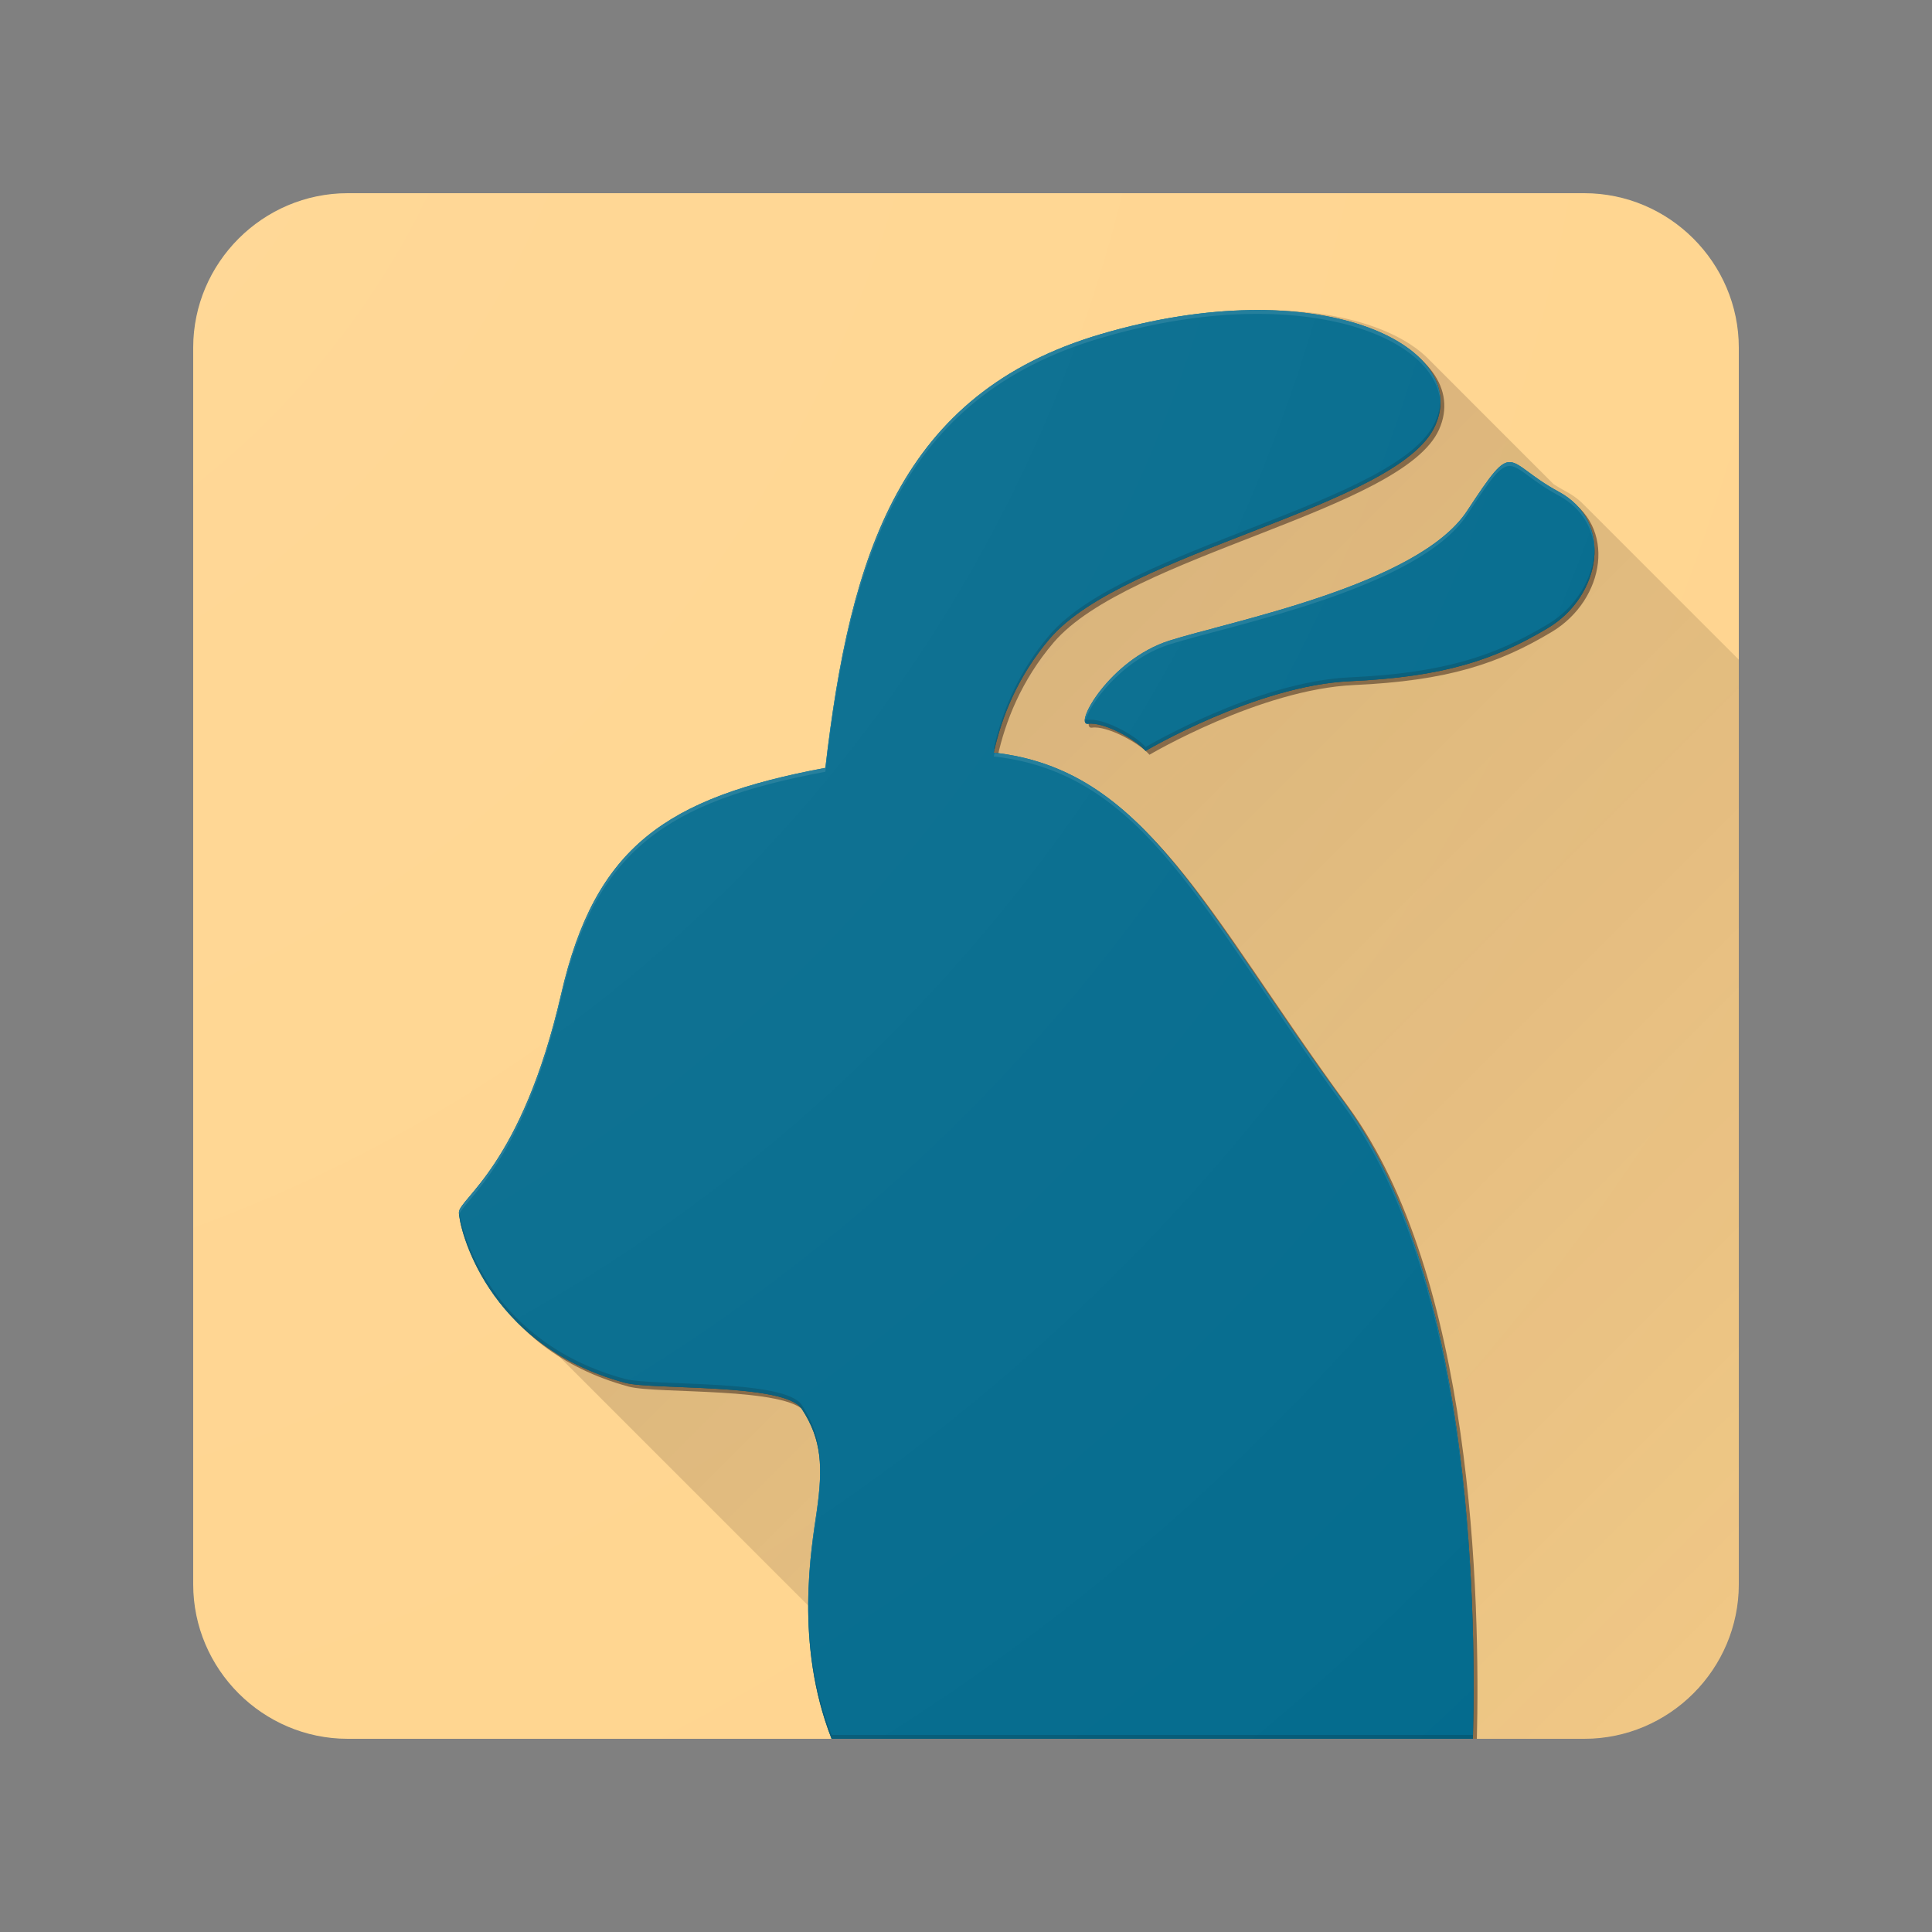 <?xml version="1.0" encoding="utf-8"?>
<!-- Generator: Adobe Illustrator 20.0.0, SVG Export Plug-In . SVG Version: 6.00 Build 0)  -->
<svg version="1.1" id="Layer_1" xmlns="http://www.w3.org/2000/svg" xmlns:xlink="http://www.w3.org/1999/xlink" x="0px" y="0px"
	 width="500px" height="500px" viewBox="0 0 500 500" style="enable-background:new 0 0 500 500;" xml:space="preserve">
<rect x="0" y="0" width="500" height="500" fill="#808080" stroke="none"/>
<style type="text/css">
	.st0{fill:#FFD48D;}
	.st1{opacity:0.2;clip-path:url(#SVGID_2_);fill:url(#SVGID_3_);}
	.st2{clip-path:url(#SVGID_5_);}
	.st3{fill:#00698C;}
	.st4{opacity:0.5;}
	.st5{fill:#281309;}
	.st6{opacity:0.2;}
	.st7{fill:#04181E;}
	.st8{opacity:0.1;}
	.st9{fill:#FFFFFF;}
	.st10{opacity:0.11;fill:url(#SVGID_6_);}
</style>
<g>
	<g>
		<path class="st0" d="M410,450H90c-22,0-40-18-40-40V90c0-22,18-40,40-40h320c22,0,40,18,40,40v320C450,432,432,450,410,450z"/>
	</g>
	<g>
		<defs>
			<path id="SVGID_1_" d="M410,450H90c-22,0-40-18-40-40V90c0-22,18-40,40-40h320c22,0,40,18,40,40v320C450,432,432,450,410,450z"/>
		</defs>
		<clipPath id="SVGID_2_">
			<use xlink:href="#SVGID_1_"  style="overflow:visible;"/>
		</clipPath>
		<linearGradient id="SVGID_3_" gradientUnits="userSpaceOnUse" x1="190.015" y1="166.765" x2="585.221" y2="561.971">
			<stop  offset="0" style="stop-color:#281309"/>
			<stop  offset="1" style="stop-color:#281309;stop-opacity:0"/>
		</linearGradient>
		<path class="st1" d="M401.958,125.192c0.051,0.046,0.104,0.092,0.154,0.139c0.981,0.623,2.059,1.266,3.272,1.92
			c1.912,1.03,3.501,2.27,4.802,3.659c0,0,156.067,156.052,156.293,156.293c9.364,8.89,5.407,24.962-6.85,32.316
			c-13.776,8.266-27.001,12.674-51.247,13.776c-24.246,1.102-21.314,81.987-1.653,108.831
			C539.148,486.388,541.16,569.043,540.192,607H374.209c-0.13-0.333-157-157-157-157c-4.414-11.276-5.869-22.601-6.028-32.449
			l-74.96-74.96c-12.469-12.199-15.451-26.444-15.451-28.812c0-3.582,16.256-12.123,26.45-56.482
			c8.781-38.211,27.174-50.866,68.38-58.571c6.424-55.138,19.241-96.938,71.31-112.253c40.077-11.787,71.743-5.362,83.224,6.885
			L401.958,125.192z"/>
	</g>
	<g>
		<defs>
			<path id="SVGID_4_" d="M410,450H90c-22,0-40-18-40-40V90c0-22,18-40,40-40h320c22,0,40,18,40,40v320C450,432,432,450,410,450z"/>
		</defs>
		<clipPath id="SVGID_5_">
			<use xlink:href="#SVGID_4_"  style="overflow:visible;"/>
		</clipPath>
		<g class="st2">
			<g>
				<g>
					<g>
						<path class="st3" d="M347.729,285.124c-36.831-50.289-51.411-86.007-90.542-90.346c1.962-8.932,6.075-19.639,14.498-29.506
							c19.287-22.593,90.371-34.165,99.739-55.104c9.368-20.94-30.307-40.226-86.514-23.695
							c-52.07,15.315-64.886,57.115-71.31,112.253c-41.206,7.705-59.598,20.361-68.38,58.571
							c-10.195,44.359-26.45,52.9-26.45,56.482c0,3.582,6.805,34.344,42.982,44.084c7.163,1.929,41.328,0,45.737,6.75
							c5.273,8.074,5.511,15.085,3.857,26.657c-1.296,9.074-5.806,34.032,3.863,58.731h165.983
							C382.16,412.043,380.148,329.388,347.729,285.124z"/>
						<path class="st3" d="M403.385,127.25c-14.327-7.715-11.021-14.327-23.695,4.959c-12.674,19.287-61.717,28.654-77.146,33.614
							c-15.429,4.959-24.797,22.042-20.94,21.491c3.857-0.551,12.123,3.857,14.878,7.016c0,0,28.654-16.935,52.9-18.037
							c24.246-1.102,37.471-5.51,51.247-13.776C414.405,154.251,417.712,134.964,403.385,127.25z"/>
					</g>
				</g>
			</g>
			<g>
				<g class="st4">
					<path class="st5" d="M348.729,286.124c-36.831-50.289-51.411-86.007-90.542-90.346c1.962-8.932,6.075-19.639,14.498-29.506
						c19.287-22.593,90.371-34.165,99.739-55.104c9.368-20.94-30.307-40.226-86.514-23.695
						c-52.07,15.315-64.886,57.115-71.31,112.253c-41.206,7.705-59.598,20.361-68.38,58.571c-10.195,44.359-26.45,52.9-26.45,56.482
						c0,3.582,6.805,34.344,42.982,44.084c7.163,1.929,41.328,0,45.737,6.75c5.273,8.074,5.511,15.085,3.857,26.657
						c-1.296,9.074-5.806,34.032,3.863,58.731h165.983C383.16,413.043,381.148,330.388,348.729,286.124z"/>
					<path class="st5" d="M404.385,128.25c-14.327-7.715-11.021-14.327-23.695,4.959c-12.674,19.287-61.717,28.654-77.146,33.614
						c-15.429,4.959-24.797,22.042-20.94,21.491c3.857-0.551,12.123,3.857,14.878,7.016c0,0,28.654-16.935,52.9-18.037
						c24.246-1.102,37.471-5.51,51.247-13.776C415.405,155.251,418.712,135.964,404.385,128.25z"/>
				</g>
				<g>
					<g>
						<path class="st3" d="M347.729,285.124c-36.831-50.289-51.411-86.007-90.542-90.346c1.962-8.932,6.075-19.639,14.498-29.506
							c19.287-22.593,90.371-34.165,99.739-55.104c9.368-20.94-30.307-40.226-86.514-23.695
							c-52.07,15.315-64.886,57.115-71.31,112.253c-41.206,7.705-59.598,20.361-68.38,58.571
							c-10.195,44.359-26.45,52.9-26.45,56.482c0,3.582,6.805,34.344,42.982,44.084c7.163,1.929,41.328,0,45.737,6.75
							c5.273,8.074,5.511,15.085,3.857,26.657c-1.296,9.074-5.806,34.032,3.863,58.731h165.983
							C382.16,412.043,380.148,329.388,347.729,285.124z"/>
						<path class="st3" d="M403.385,127.25c-14.327-7.715-11.021-14.327-23.695,4.959c-12.674,19.287-61.717,28.654-77.146,33.614
							c-15.429,4.959-24.797,22.042-20.94,21.491c3.857-0.551,12.123,3.857,14.878,7.016c0,0,28.654-16.935,52.9-18.037
							c24.246-1.102,37.471-5.51,51.247-13.776C414.405,154.251,417.712,134.964,403.385,127.25z"/>
					</g>
				</g>
			</g>
		</g>
	</g>
	<g class="st6">
		<path class="st7" d="M212.24,380.33c-0.06-5.8-1.37-10.54-4.75-15.72c-4.41-6.75-38.58-4.82-45.74-6.75
			c-36.18-9.74-42.98-40.5-42.98-44.08c0-0.11,0.02-0.22,0.05-0.34c0.63,5.69,8.4,34.13,42.93,43.42c7.16,1.93,41.33,0,45.74,6.75
			C211.06,369.09,212.32,374.08,212.24,380.33z"/>
		<path class="st7" d="M257.41,193.81c-0.07-0.01-0.15-0.02-0.22-0.03c1.96-8.93,6.07-19.64,14.49-29.51
			c19.29-22.59,90.38-34.16,99.74-55.1c0.87-1.93,1.31-3.85,1.36-5.72c0.1,2.19-0.34,4.44-1.36,6.72
			c-9.36,20.94-80.45,32.51-99.74,55.1C263.56,174.79,259.45,185.08,257.41,193.81z"/>
		<path class="st7" d="M381.36,438.89c-0.02,4.01-0.08,7.74-0.17,11.11H215.21c-4.77-12.19-6.09-24.45-6.04-34.82
			c0.03,10.15,1.42,22.02,6.04,33.82h165.98C381.27,445.91,381.33,442.52,381.36,438.89z"/>
		<path class="st7" d="M412.66,142.21c0.12,7.58-4.31,15.68-12.03,20.31c-13.78,8.26-27,12.67-51.25,13.77
			c-24.24,1.1-52.9,18.04-52.9,18.04c-2.75-3.16-11.02-7.57-14.88-7.02c-0.74,0.11-0.99-0.44-0.8-1.43c0.11,0.34,0.37,0.49,0.8,0.43
			c3.86-0.55,12.13,3.86,14.88,7.02c0,0,28.66-16.94,52.9-18.04c24.25-1.1,37.47-5.51,51.25-13.77
			C408.01,157.09,412.39,149.49,412.66,142.21z"/>
	</g>
	<g class="st8">
		<path class="st9" d="M211.35,391.27c0.53-3.73,0.86-6.98,0.89-9.94c0.05,3.23-0.3,6.79-0.89,10.94
			c-0.66,4.6-2.14,13.26-2.18,23.91C209.12,405.07,210.67,396.01,211.35,391.27z"/>
		<path class="st9" d="M381.36,433.19c-0.31-41.98-5.63-108.83-33.63-147.07c-36.83-50.28-51.41-86-90.54-90.34
			c0.07-0.32,0.14-0.64,0.22-0.97c38.97,4.44,53.56,40.12,90.32,90.31C375.95,323.66,381.13,391.28,381.36,433.19z"/>
		<path class="st9" d="M284.91,87.47c-52.07,15.32-64.89,57.12-71.31,112.26c-41.21,7.7-59.6,20.36-68.38,58.57
			c-9.87,42.97-25.44,52.33-26.4,56.13c-0.04-0.27-0.05-0.49-0.05-0.65c0-3.58,16.26-12.12,26.45-56.48
			c8.78-38.21,27.17-50.87,68.38-58.57c6.42-55.14,19.24-96.94,71.31-112.26c51.02-15,88.41-0.5,87.87,17.97
			C371.95,86.45,335,72.74,284.91,87.47z"/>
		<path class="st9" d="M412.66,142.94c-0.17-5.85-3.08-11.35-9.28-14.69c-14.32-7.71-11.02-14.33-23.69,4.96
			c-12.67,19.29-61.72,28.65-77.15,33.61c-12.47,4.01-20.98,15.93-21.74,20.06c-0.9-2.66,8.02-16.65,21.74-21.06
			c15.43-4.96,64.48-14.32,77.15-33.61c12.67-19.29,9.37-12.67,23.69-4.96C409.94,130.78,412.8,136.73,412.66,142.94z"/>
	</g>
	<radialGradient id="SVGID_6_" cx="-81.632" cy="-42.395" r="793.742" gradientUnits="userSpaceOnUse">
		<stop  offset="0" style="stop-color:#FFFFFF"/>
		<stop  offset="1" style="stop-color:#FFFFFF;stop-opacity:0"/>
	</radialGradient>
	<path class="st10" d="M410,450H90c-22,0-40-18-40-40V90c0-22,18-40,40-40h320c22,0,40,18,40,40v320C450,432,432,450,410,450z"/>
</g>
</svg>
